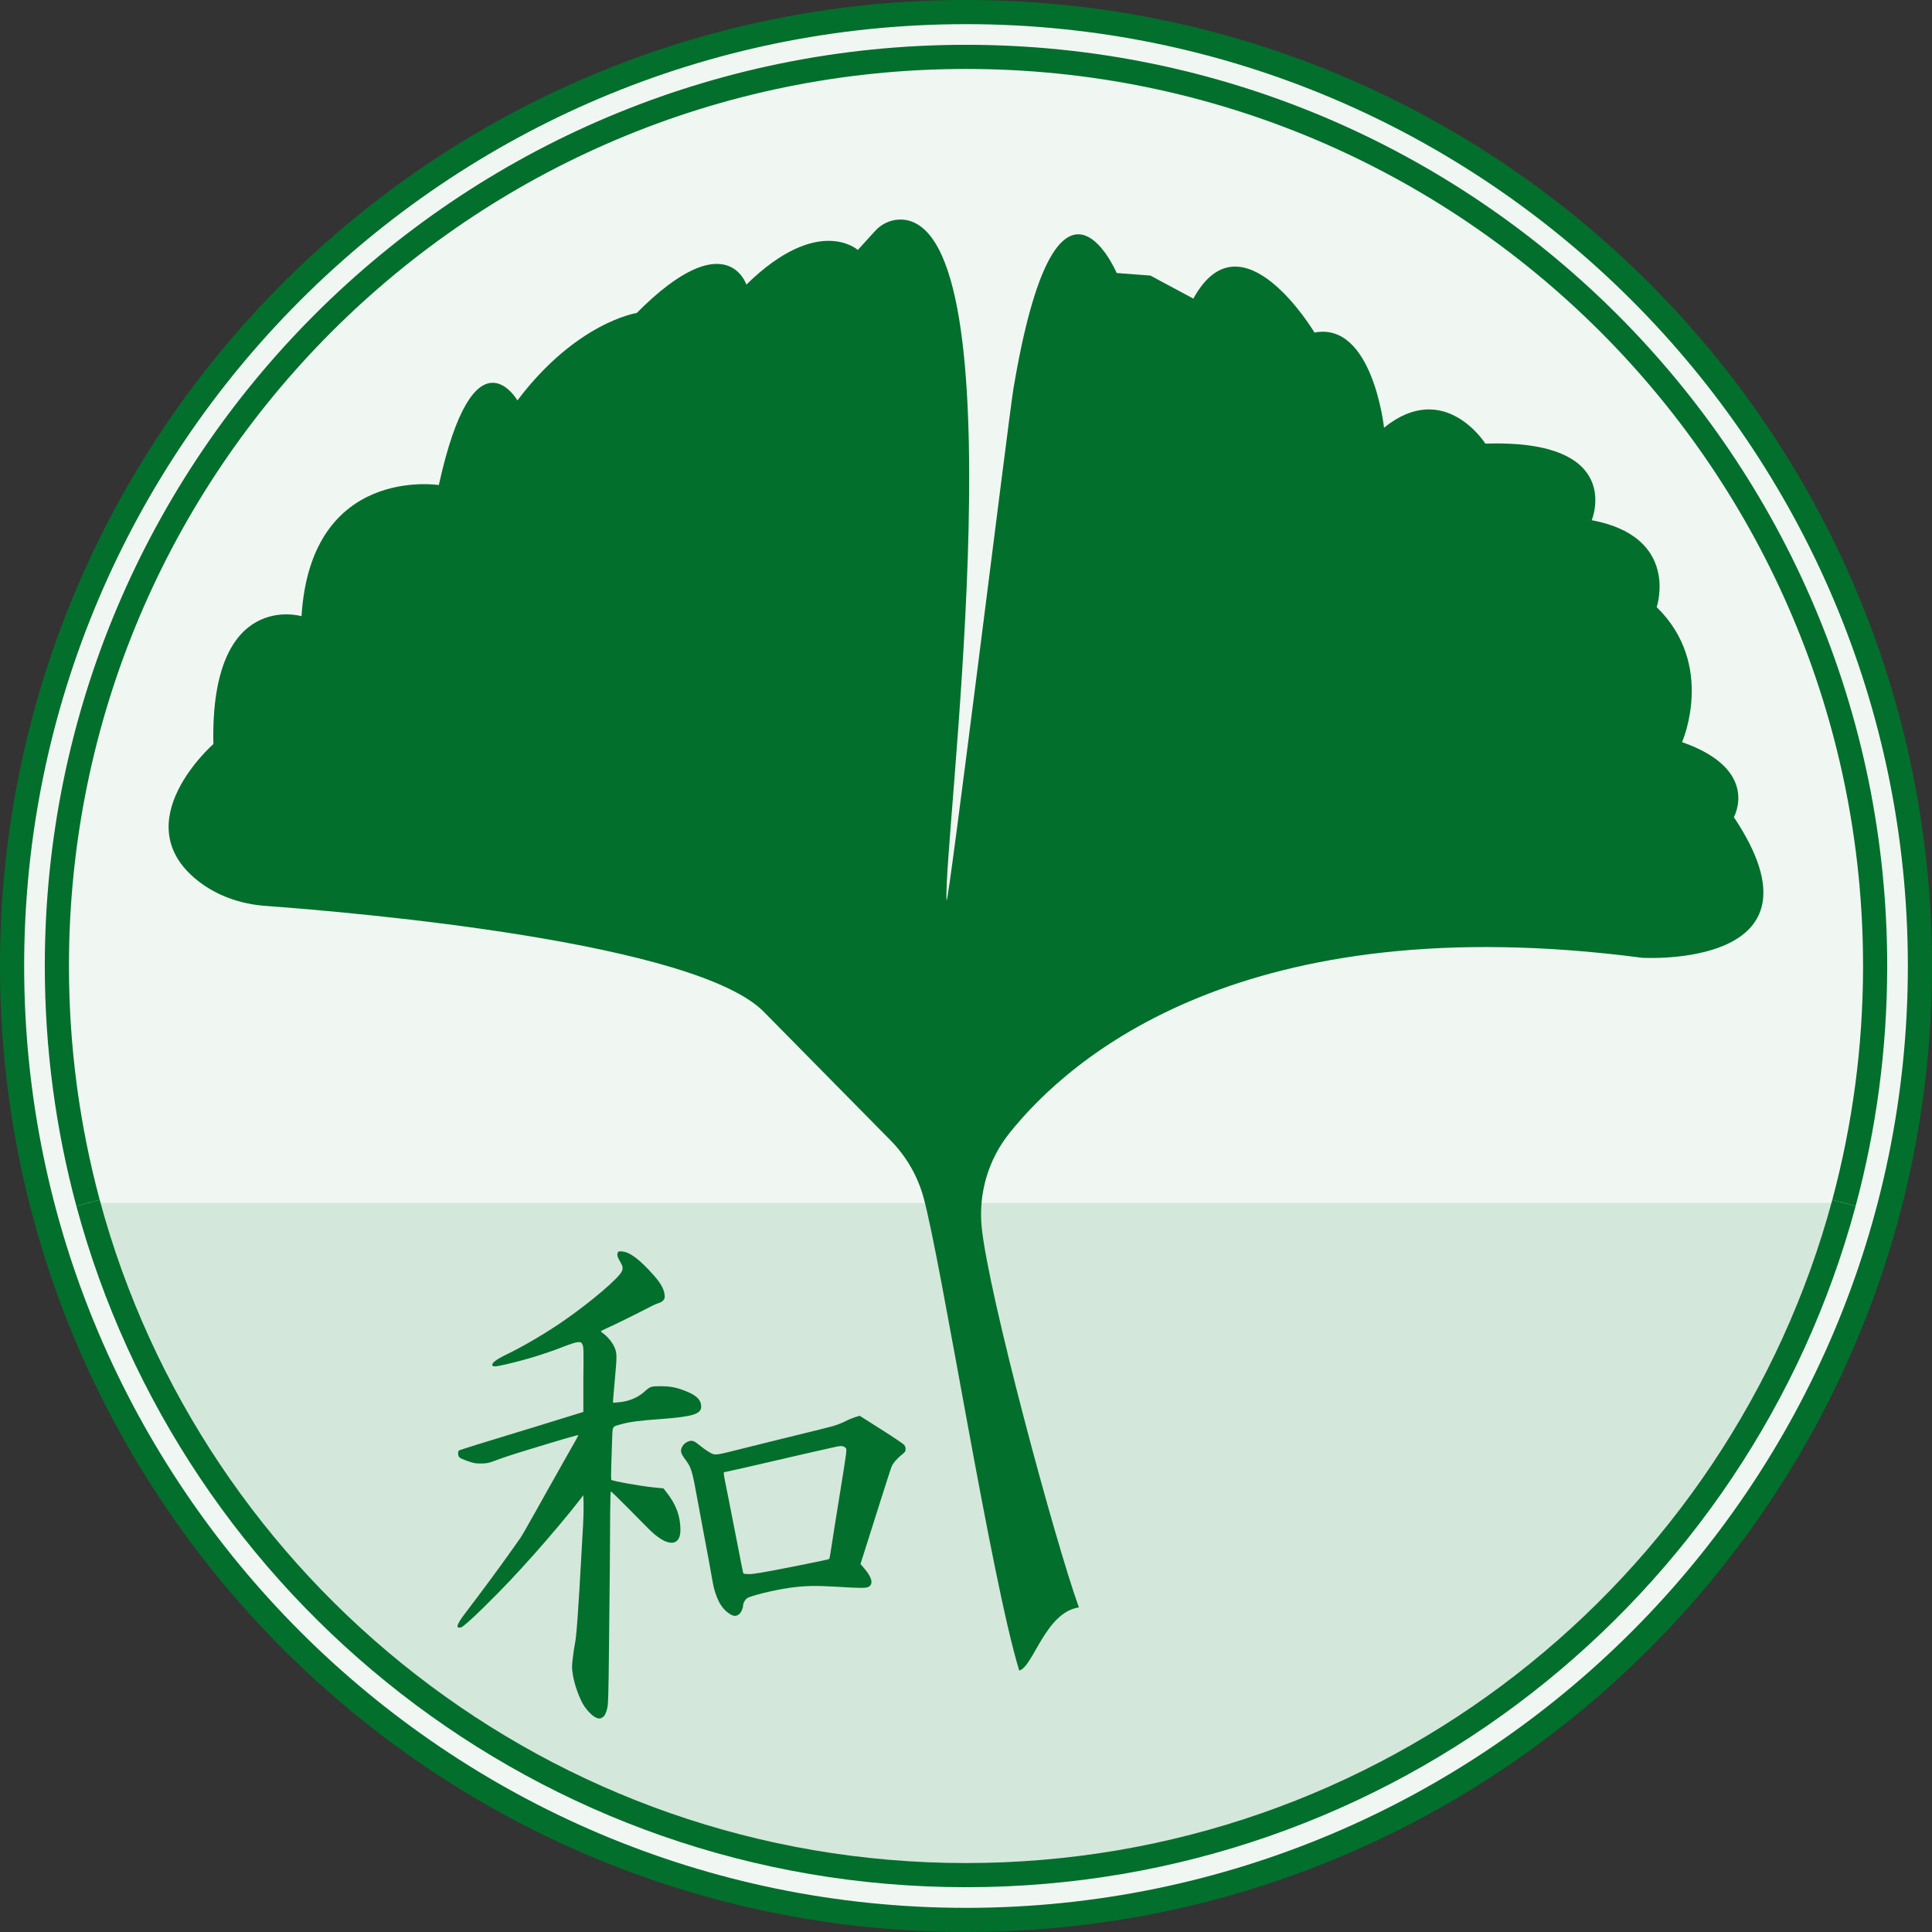 <?xml version="1.0" encoding="UTF-8"?>
<svg id="Ebene_2" data-name="Ebene 2" xmlns="http://www.w3.org/2000/svg" viewBox="0 0 160 160">
  <rect x="0" y="0" width="160" height="160" fill="#333333" stroke="none"/>
  <defs>
    <style>
      .cls-1, .cls-2 {
        fill: #f0f7f3;
      }

      .cls-1, .cls-3 {
        stroke: #036f2c;
        stroke-miterlimit: 10;
        stroke-width: 2px;
      }

      .cls-4 {
        fill: #036f2c;
      }

      .cls-3 {
        fill: #d4e7db;
      }
    </style>
  </defs>
  <g>
    <path class="cls-2" d="M80,159C36.44,159,1,123.56,1,80S36.44,1,80,1s79,35.44,79,79-35.44,79-79,79Z"/>
    <path class="cls-4" d="M80,2c43.01,0,78,34.99,78,78s-34.99,78-78,78S2,123.01,2,80,36.99,2,80,2M80,0C35.82,0,0,35.82,0,80s35.82,80,80,80,80-35.82,80-80S124.18,0,80,0h0Z"/>
  </g>
  <path class="cls-1" d="M152.71,99.62c1.68-6.26,2.58-12.83,2.58-19.62,0-41.58-33.71-75.29-75.29-75.29S4.71,38.42,4.71,80c0,6.79.9,13.37,2.58,19.62"/>
  <path class="cls-3" d="M7.29,99.62c8.63,32.07,37.92,55.67,72.71,55.67s64.08-23.6,72.71-55.67"/>
  <path class="cls-4" d="M123.02,36.75s-3.39-5.39-8.4-1.33c0,0-.95-8.8-5.76-7.88,0,0-6.04-10.12-10.03-2.81l-3.56-1.91-2.79-.21s-4.99-11.71-8.56,9.63c-.38,2.3-5.45,43.45-5.53,42.31-.31-4.44,5.89-52.25-2.71-56.13-1.1-.5-2.4-.19-3.21.71l-1.43,1.57s-3.27-2.97-9.23,2.87c0,0-1.64-5.13-9.08,2.35,0,0-4.98.75-9.88,7.24,0,0-3.59-6.22-6.51,7.01,0,0-10.59-1.67-11.37,10.86,0,0-7.57-2.24-7.3,10.59,0,0-7.39,6.47-1.3,11.31,1.59,1.26,3.57,1.94,5.59,2.09,7.92.58,35.89,3.04,41.38,8.86l10.41,10.56c1.3,1.32,2.24,2.94,2.73,4.72,1.5,5.48,5.6,31.61,7.93,39.19,1.16-.31,2.17-4.83,4.94-5.23-1.97-5.45-7.49-25.9-8.05-31.49-.28-2.79.54-5.59,2.29-7.78,5.03-6.31,19.42-18.86,52.41-14.53,0,0,16.01.96,7.59-11.65,0,0,2.24-3.93-4.29-6.21,0,0,2.82-6.38-2.1-11.18,0,0,1.97-5.82-5.38-7.2,0,0,2.81-6.72-8.8-6.34Z"/>
  <path id="path2999" class="cls-4" d="M49.3,142.22c-.37-.21-.86-.76-1.11-1.26-.35-.69-.64-1.59-.75-2.27-.09-.58-.09-.66,0-1.41.05-.44.13-.95.17-1.14.13-.55.28-2.7.54-7.38.04-.83.11-1.96.14-2.5s.05-1.32.04-1.71l-.02-.72-.34.44c-.67.88-2.47,3.03-3.66,4.36-1.59,1.78-2.55,2.81-4.27,4.5-.94.93-1.72,1.62-1.87,1.65-.46.1-.36-.24.35-1.17,1.44-1.89,2.86-3.82,3.64-4.92.47-.66.89-1.26.94-1.33.09-.12.63-1.06,1.3-2.26.21-.38.53-.95.71-1.27.18-.32.56-.99.85-1.51.29-.51.65-1.15.8-1.42.81-1.42,1.15-2.03,1.14-2.05-.03-.03-1.58.42-3.86,1.12-1.64.5-2.14.66-3.25,1.07-.33.12-.54.16-.96.16-.48,0-.6-.02-1.16-.22-.66-.24-.73-.3-.73-.64,0-.14.03-.2.12-.24.07-.03.76-.25,1.53-.49.78-.24,1.89-.58,2.48-.76.59-.18,1.24-.38,1.44-.44.72-.22.97-.29,1.95-.6,1.09-.34,1.71-.53,2.4-.74l.45-.14v-2.68c.03-2.45.02-2.7-.07-2.89-.09-.2-.11-.21-.36-.21-.18,0-.57.13-1.2.37-1.53.6-3.15,1.1-4.87,1.49-.8.18-.99.19-1.04.05-.06-.18.32-.47,1.14-.87,1.53-.74,3.39-1.84,4.92-2.91,2.19-1.53,4.44-3.46,4.67-4,.11-.26.08-.42-.15-.81-.21-.35-.27-.56-.19-.73.05-.11.1-.12.36-.1.64.05,1.44.65,2.6,1.95.65.73.93,1.27.93,1.8,0,.23-.2.44-.49.52-.13.04-.36.14-.53.22-1.09.57-2.98,1.51-3.83,1.89-.24.11-.44.21-.44.23,0,.02.12.13.27.24.34.26.68.69.84,1.04.23.52.23.72.06,2.6-.09.96-.16,1.81-.16,1.89v.15l.47-.04c.8-.06,1.58-.38,2.12-.87.5-.45.55-.46,1.38-.46.84,0,1.41.13,2.23.48.78.34,1.1.69,1.1,1.22,0,.6-.72.82-3.23,1.01-1.95.14-2.7.24-3.47.46-.69.19-.64.11-.68,1.33-.02.57-.05,1.54-.07,2.14-.02.63-.02,1.11.01,1.12.15.11,2.42.51,3.49.62l.82.08.23.29c.82,1.03,1.18,2,1.18,3.15,0,1.16-.75,1.4-1.87.58-.4-.29-.43-.32-2.39-2.31-.79-.8-1.47-1.46-1.5-1.46-.03,0-.05.71-.06,1.98,0,1.09-.02,3.17-.03,4.63s-.05,4.51-.07,6.78c-.04,3.49-.06,4.19-.13,4.52-.11.47-.21.68-.41.81-.2.13-.35.12-.64-.04h0ZM60.48,133.68c-.38-.21-.7-.57-.95-1.05-.18-.34-.42-1.06-.48-1.46-.04-.27-.77-4.24-.84-4.55-.03-.15-.23-1.24-.45-2.43-.43-2.38-.51-2.65-.97-3.27-.32-.43-.39-.58-.39-.77,0-.25.18-.54.43-.69.34-.2.57-.19.9.07.15.12.39.3.54.42s.4.28.57.37c.39.21.44.2,2.31-.27,1.79-.45,2.9-.72,5.01-1.24,1.72-.42,2.03-.5,2.8-.7.26-.07.72-.24,1.01-.39.29-.15.69-.31.88-.37l.35-.1,1.78,1.13c.98.62,1.84,1.2,1.9,1.28.12.15.15.34.09.53-.02.05-.17.2-.34.33-.33.26-.65.62-.78.91-.05.1-.43,1.29-.86,2.64-.81,2.56-1.17,3.69-1.52,4.8l-.21.65.33.39c.62.72.75,1.27.35,1.5-.2.12-.64.12-2.61,0-1.81-.11-2.7-.09-3.97.09-1.32.19-3.26.67-3.51.87-.16.13-.31.4-.31.59,0,.22-.18.62-.34.73-.24.18-.42.17-.76-.02h0ZM65.58,129.76c1.68-.33,3.07-.62,3.09-.65s.08-.29.12-.59c.15-.99.46-2.94.65-4.1.72-4.47.71-4.38.59-4.51-.14-.15-.34-.19-.69-.12-.18.04-1.39.31-2.7.61-4.39,1.02-6.37,1.47-6.55,1.5-.22.03-.24-.21.25,2.24.21,1.04.56,2.84.78,3.98s.41,2.11.43,2.16c.02.05.17.08.5.08.37,0,1.18-.14,3.53-.6h0Z"/>
</svg>